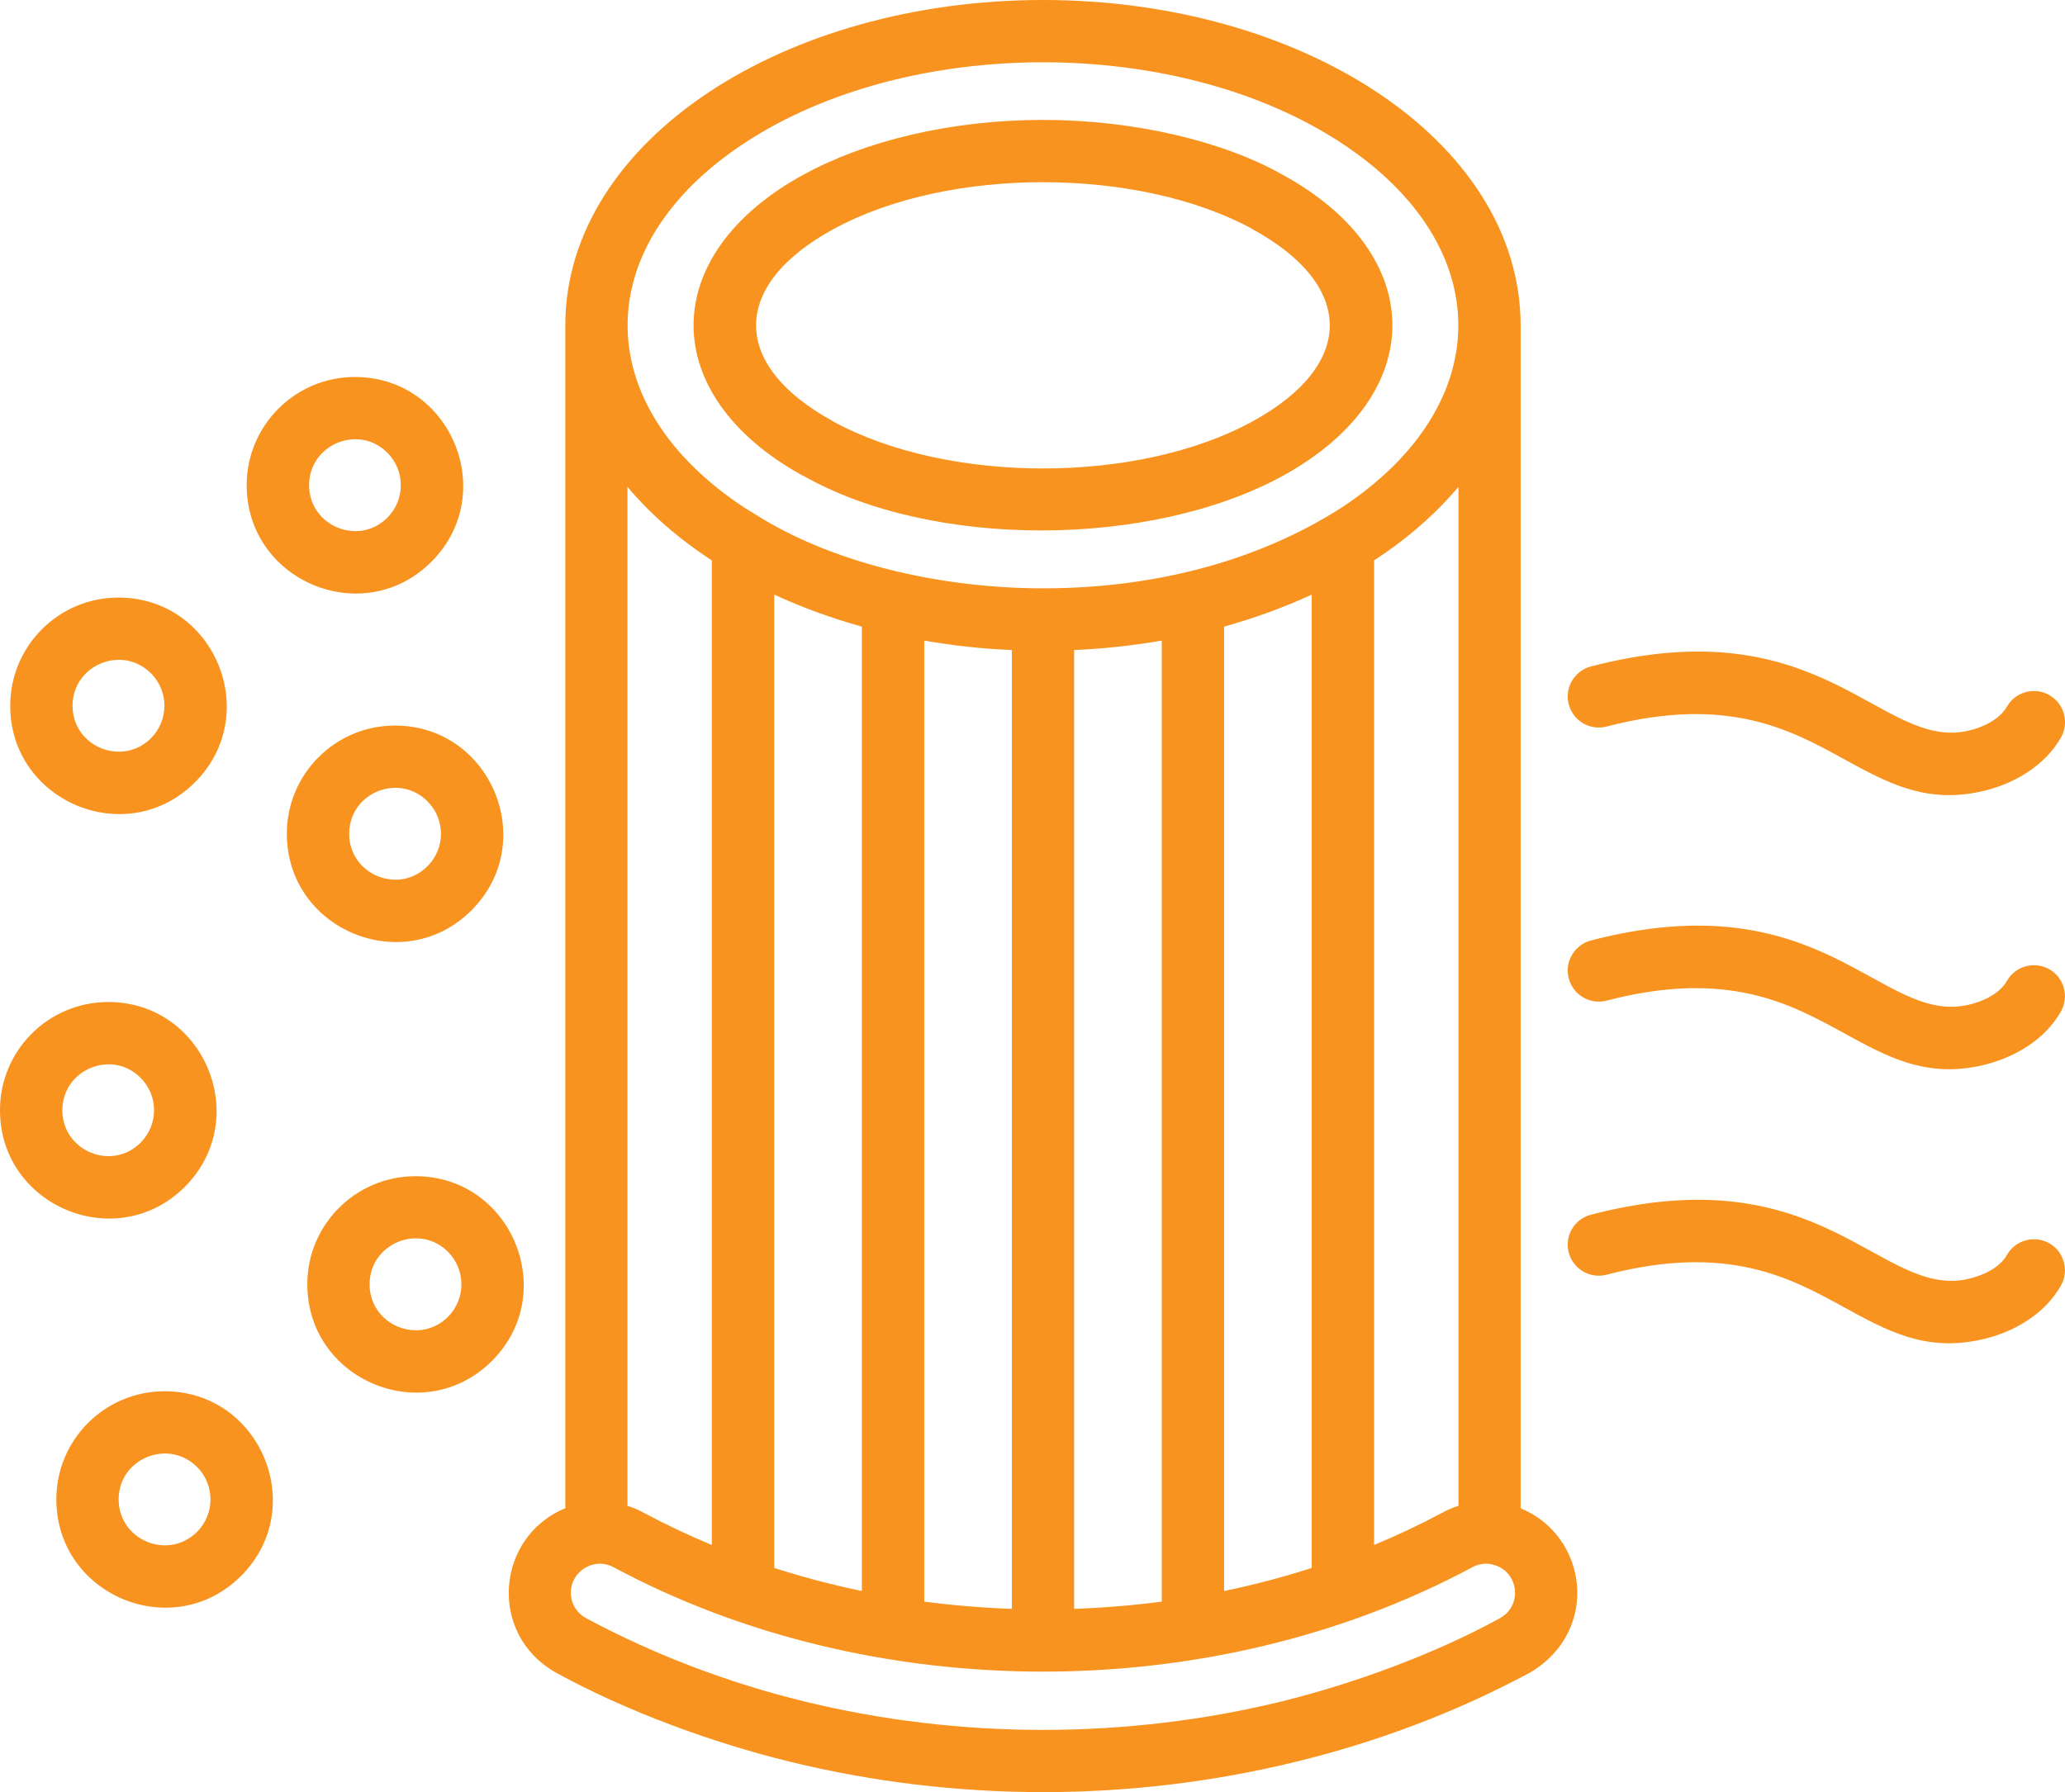 <?xml version="1.0" encoding="utf-8"?>
<!-- Generator: Adobe Illustrator 16.0.0, SVG Export Plug-In . SVG Version: 6.00 Build 0)  -->
<!DOCTYPE svg PUBLIC "-//W3C//DTD SVG 1.1//EN" "http://www.w3.org/Graphics/SVG/1.1/DTD/svg11.dtd">
<svg version="1.1" id="Vrstva_1" xmlns="http://www.w3.org/2000/svg" xmlns:xlink="http://www.w3.org/1999/xlink" x="0px" y="0px"
	 width="75.119px" height="65.209px" viewBox="432.654 397.02 75.119 65.209" enable-background="new 432.654 397.02 75.119 65.209"
	 xml:space="preserve">
<path fill="#F7931E" d="M491.096,433.429c-0.605,0.154-1.219-0.206-1.376-0.812c-0.159-0.603,0.207-1.216,0.81-1.378
	c8.438-2.193,10.518,3.054,13.706,2.347c0.548-0.118,1.161-0.407,1.422-0.872c0.309-0.545,0.996-0.734,1.544-0.427
	c0.539,0.306,0.729,0.993,0.421,1.541c-0.586,1.031-1.711,1.697-2.899,1.964c-2.031,0.449-3.415-0.313-5.035-1.205
	C497.784,433.545,495.483,432.282,491.096,433.429L491.096,433.429z M491.096,443.402c-0.605,0.154-1.219-0.207-1.376-0.809
	c-0.159-0.605,0.207-1.22,0.81-1.376c8.438-2.198,10.518,3.048,13.706,2.341c0.548-0.121,1.161-0.407,1.422-0.872
	c0.309-0.547,0.996-0.734,1.544-0.429c0.539,0.308,0.729,1.001,0.421,1.543c-0.586,1.032-1.711,1.703-2.899,1.962
	c-2.031,0.451-3.415-0.311-5.035-1.202C497.784,443.515,495.483,442.255,491.096,443.402L491.096,443.402z M491.096,423.456
	c-0.605,0.156-1.219-0.206-1.376-0.812c-0.159-0.603,0.207-1.216,0.81-1.376c8.438-2.195,10.518,3.051,13.706,2.344
	c0.55-0.121,1.152-0.409,1.422-0.877c0.314-0.545,1.002-0.734,1.547-0.421c0.542,0.311,0.731,0.998,0.418,1.546
	c-0.586,1.026-1.711,1.697-2.899,1.959c-2.031,0.448-3.415-0.313-5.035-1.202C497.784,423.571,495.483,422.312,491.096,423.456
	L491.096,423.456z M438.641,447.642c3.494,0,5.258,4.245,2.782,6.719c-2.474,2.474-6.719,0.712-6.719-2.787
	C434.704,449.402,436.468,447.642,438.641,447.642z M439.821,450.396c-1.051-1.045-2.851-0.303-2.851,1.178
	c0,1.488,1.8,2.231,2.851,1.186C440.474,452.107,440.474,451.048,439.821,450.396z M447.77,439.817c3.491,0,5.255,4.245,2.781,6.719
	c-2.473,2.473-6.718,0.712-6.718-2.787C443.833,441.578,445.594,439.817,447.77,439.817z M448.95,442.568
	c-1.049-1.048-2.851-0.303-2.851,1.181c0,1.488,1.802,2.231,2.851,1.186C449.602,444.282,449.602,443.224,448.95,442.568z
	 M436.592,433.479c3.496,0,5.257,4.245,2.787,6.724c-2.479,2.474-6.725,0.71-6.725-2.787
	C432.651,435.242,434.415,433.479,436.592,433.479z M437.769,436.238c-1.045-1.051-2.847-0.303-2.847,1.177
	c0,1.486,1.802,2.231,2.847,1.181C438.421,437.943,438.421,436.89,437.769,436.238z M436.963,418.763
	c3.497,0,5.258,4.245,2.784,6.721c-2.474,2.477-6.721,0.713-6.721-2.784C433.026,420.525,434.787,418.763,436.963,418.763z
	 M438.146,421.52c-1.051-1.052-2.853-0.303-2.853,1.18c0,1.483,1.802,2.231,2.853,1.181
	C438.798,423.228,438.798,422.171,438.146,421.52z M447.021,423.42c3.496,0,5.26,4.245,2.787,6.719
	c-2.474,2.479-6.719,0.713-6.719-2.781C443.087,425.181,444.851,423.42,447.021,423.42z M448.204,426.177
	c-1.048-1.051-2.848-0.306-2.848,1.181c0,1.482,1.8,2.23,2.848,1.18C448.859,427.886,448.859,426.829,448.204,426.177z
	 M445.565,410.737c3.494,0,5.261,4.245,2.782,6.724c-2.474,2.474-6.719,0.71-6.719-2.787
	C441.629,412.498,443.393,410.737,445.565,410.737z M446.746,413.494c-1.045-1.052-2.848-0.303-2.848,1.18
	c0,1.483,1.803,2.231,2.848,1.181C447.398,415.202,447.398,414.146,446.746,413.494z M470.597,401.383c3.304,0,6.559,0.771,8.724,2
	c5.315,2.911,5.31,8.036,0,10.95c-4.79,2.625-12.729,2.677-17.453-0.006v0.006c-5.313-2.914-5.311-8.039,0-10.95
	C464.123,402.146,467.234,401.383,470.597,401.383z M478.23,405.361c-4.17-2.281-11.101-2.286-15.277,0.006
	c-3.733,2.047-3.722,4.94,0,6.979v0.005c4.174,2.281,11.102,2.292,15.277-0.005c3.736-2.047,3.723-4.941,0-6.979V405.361z
	 M470.597,397.02c4.704,0,8.985,1.271,12.104,3.326c3.255,2.144,5.269,5.153,5.269,8.513V451.9c2.43,0.999,2.9,4.419,0.392,5.948
	c-0.047,0.03-0.097,0.058-0.149,0.083c-2.638,1.408-5.475,2.473-8.401,3.188c-6.036,1.478-12.4,1.478-18.434,0
	c-2.817-0.688-5.956-1.841-8.479-3.228c-2.509-1.387-2.214-4.952,0.319-5.992v-43.042c0-3.359,2.014-6.369,5.269-8.513
	C461.605,398.291,465.889,397.02,470.597,397.02L470.597,397.02z M485.709,414.734c-0.837,0.993-1.874,1.898-3.07,2.677v35.824
	c0.853-0.353,1.688-0.749,2.501-1.184c0.184-0.102,0.376-0.179,0.569-0.242V414.734z M480.371,418.655
	c-0.99,0.459-2.061,0.85-3.188,1.166v35.089c1.078-0.223,2.144-0.503,3.188-0.839V418.655z M474.916,420.328
	c-1.029,0.179-2.094,0.297-3.188,0.344v34.888c1.067-0.038,2.138-0.126,3.188-0.264V420.328z M469.463,420.672
	c-1.098-0.044-2.162-0.165-3.188-0.344v34.968c1.051,0.138,2.118,0.226,3.188,0.264V420.672z M464.007,419.821
	c-1.128-0.316-2.198-0.707-3.188-1.166v35.416c1.046,0.336,2.11,0.616,3.188,0.839V419.821z M458.549,417.411
	c-1.197-0.778-2.239-1.687-3.07-2.677v37.075c0.192,0.063,0.385,0.141,0.569,0.242c0.812,0.435,1.648,0.831,2.501,1.184V417.411z
	 M481.464,402.233c-5.962-3.929-15.778-3.929-21.74,0c-5.653,3.725-5.653,9.521,0,13.252l0.624,0.386
	c2.905,1.758,6.788,2.556,10.249,2.556c3.852,0,7.676-0.899,10.867-2.941C487.117,411.755,487.117,405.958,481.464,402.233z
	 M453.933,455.873c0.038,0.02,0.071,0.042,0.107,0.061c2.479,1.321,5.128,2.322,7.868,2.993c5.648,1.382,11.723,1.382,17.371,0
	c2.627-0.648,5.574-1.728,7.935-3.026c0.913-0.503,0.654-1.917-0.484-1.986c-0.174,0-0.353,0.039-0.518,0.13
	c-9.434,5.064-21.803,5.064-31.237,0c-0.814-0.44-1.782,0.324-1.51,1.235C453.539,455.521,453.698,455.735,453.933,455.873
	L453.933,455.873z"/>
</svg>
